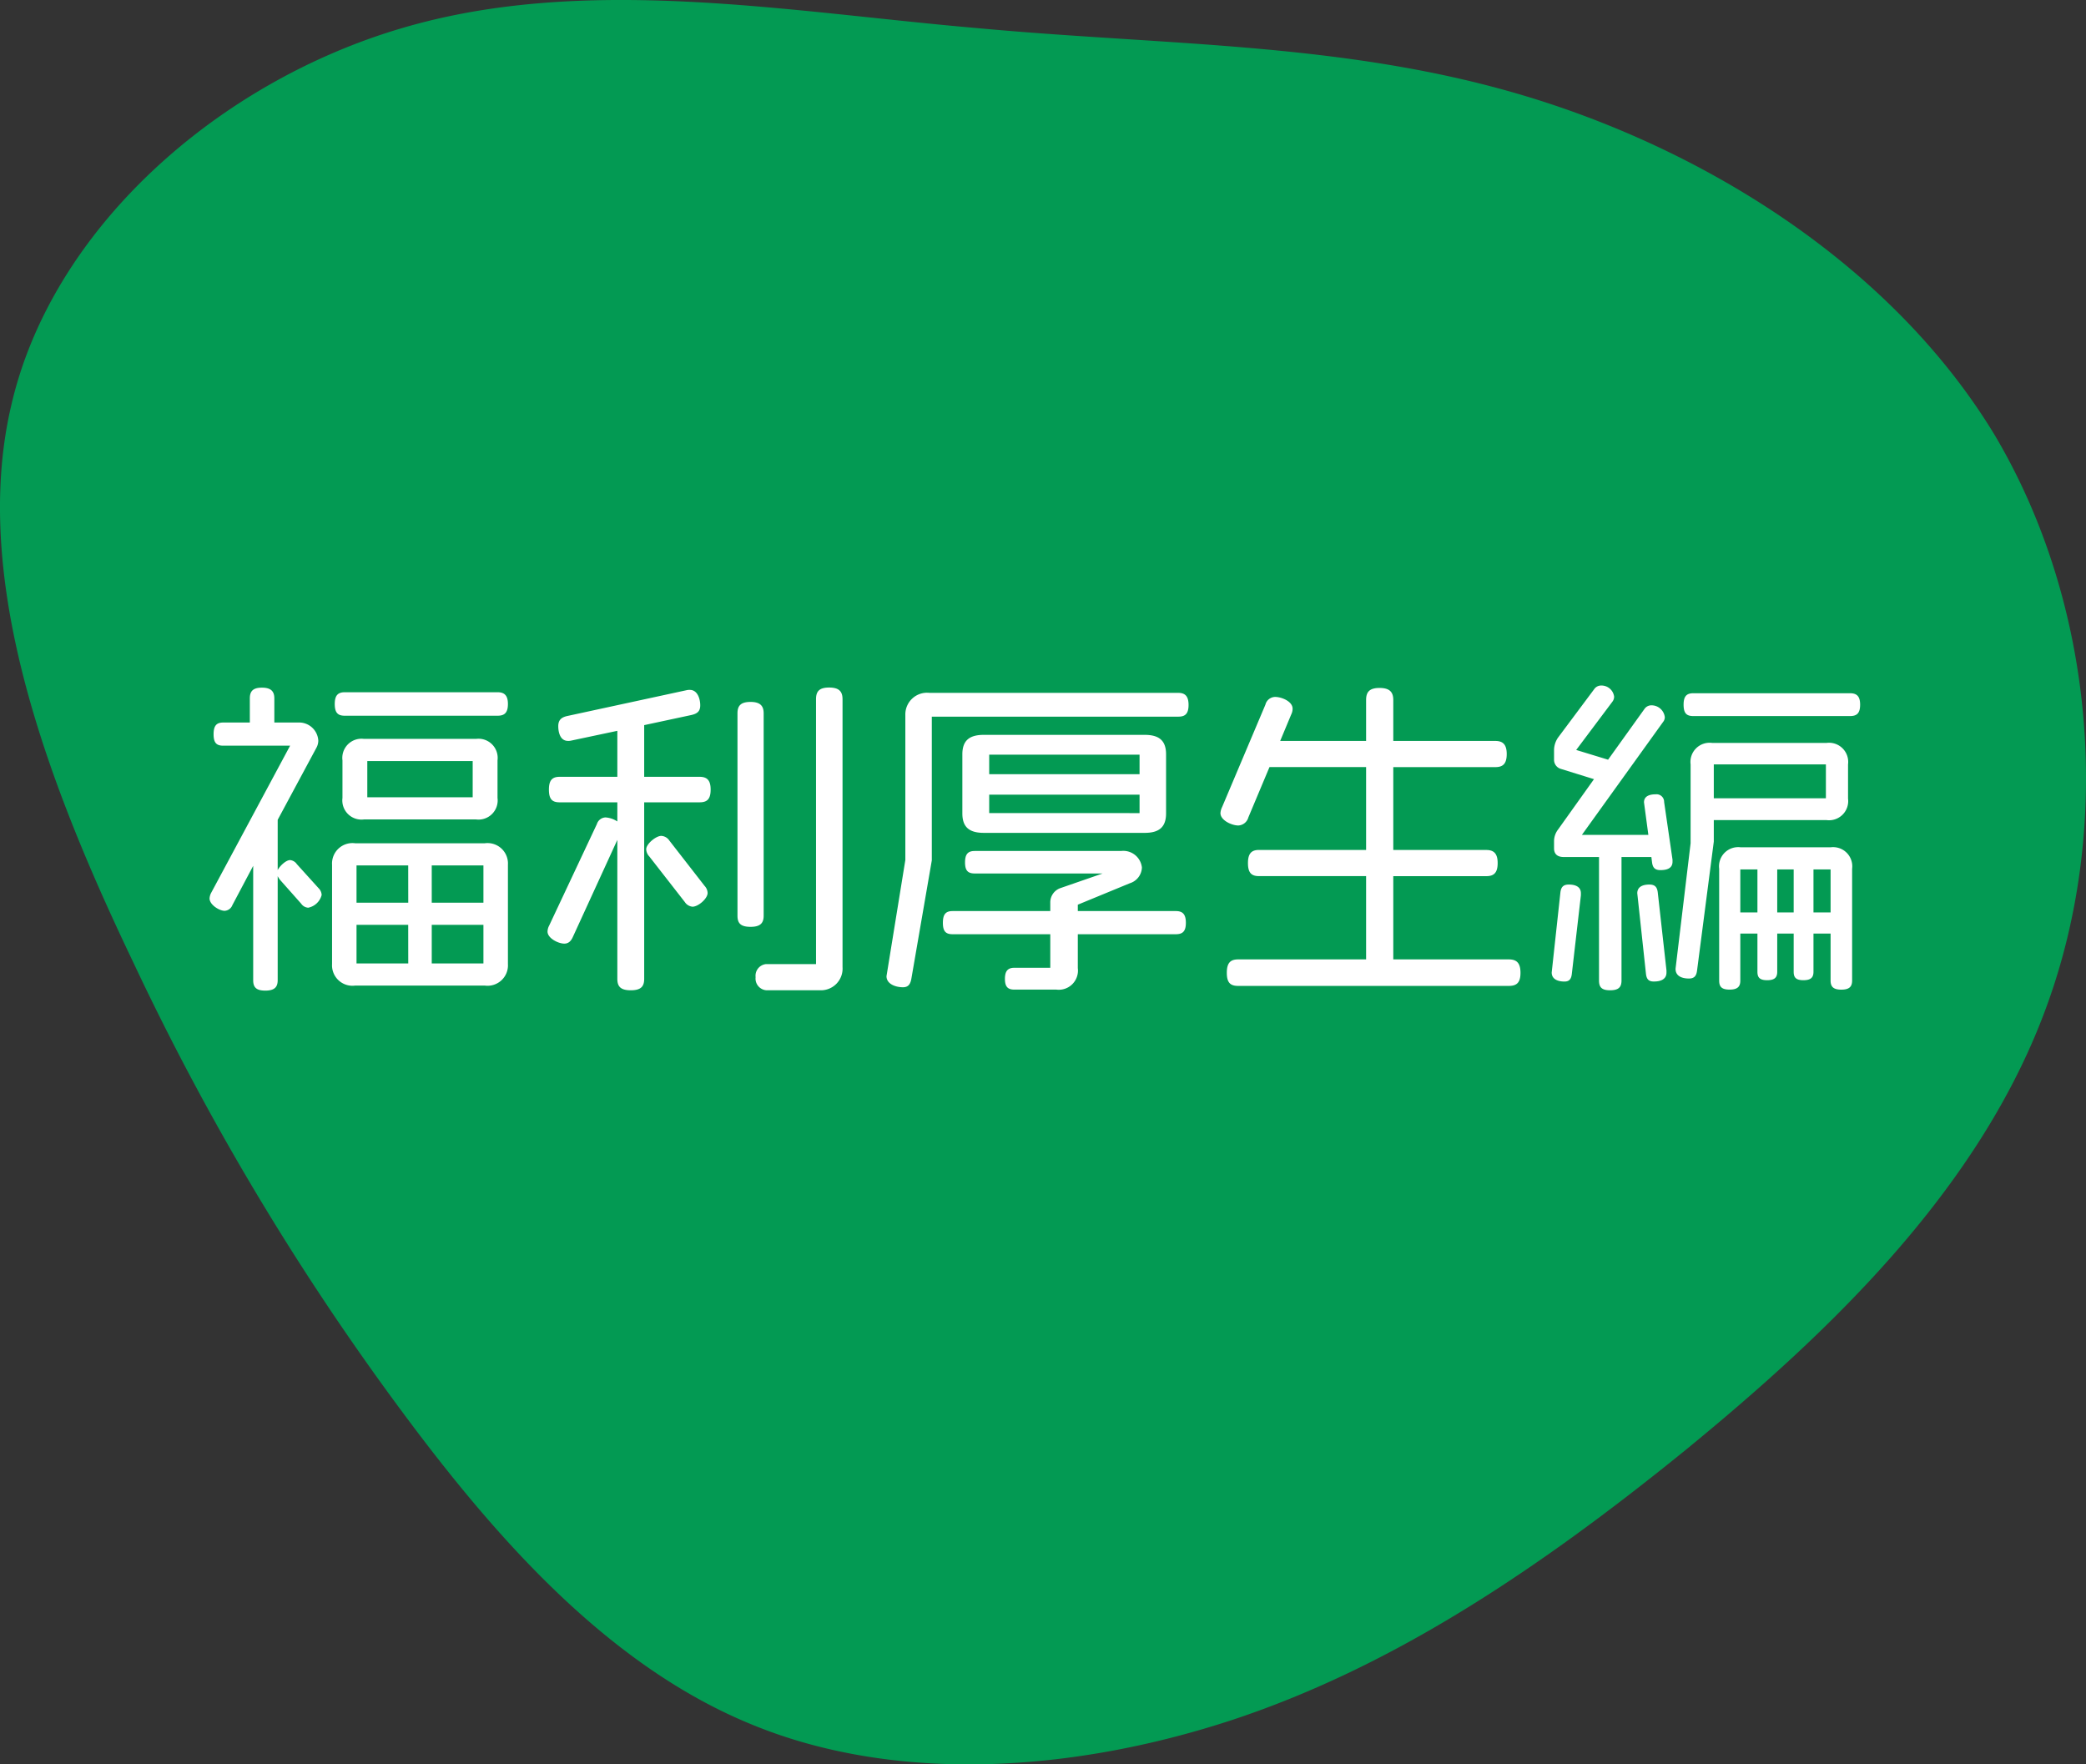 <svg xmlns="http://www.w3.org/2000/svg" width="198.893" height="168.223" viewBox="0 0 198.893 168.223">
  <rect x="0" y="0" width="198.893" height="168.223" fill="#333333" stroke="none"/>
  <g id="title" transform="translate(-80.107 -1095.889)">
    <path id="パス_34793" data-name="パス 34793" d="M145.932,9.307c17.234,5.295,34.589,16.246,44.23,32.131,9.521,16.005,11.329,36.944,5.062,54.273-6.267,17.449-20.609,31.168-34.589,42.6-14.1,11.432-27.84,20.578-43.025,25.632-15.306,5.054-32.178,6.137-45.917.481-13.86-5.656-24.706-18.051-33.986-30.687A251.541,251.541,0,0,1,12.759,91.86C4.926,75.494-2.908,55.638,1.069,38.67,4.926,21.822,20.714,7.863,38.309,2.688c17.475-5.175,36.758-1.564,54.956,0,18.2,1.685,35.432,1.324,52.666,6.619" transform="translate(80.107 1095.889)" fill="#039a53"/>
    <path id="パス_152816" data-name="パス 152816" d="M-50.464-24.992c0-.832-.352-1.12-.992-1.12h-14.56c-.64,0-.96.288-.96,1.12,0,.864.32,1.12.96,1.12h14.56C-50.816-23.872-50.464-24.128-50.464-24.992Zm-.992,8.96v-3.584A1.828,1.828,0,0,0-53.5-21.664H-64.192a1.828,1.828,0,0,0-2.048,2.048v3.584a1.828,1.828,0,0,0,2.048,2.048H-53.5A1.828,1.828,0,0,0-51.456-16.032Zm.992,15.84V-9.664a1.947,1.947,0,0,0-2.208-2.048H-65.024a1.948,1.948,0,0,0-2.208,2.048V-.192a1.948,1.948,0,0,0,2.208,2.048h12.352A1.947,1.947,0,0,0-50.464-.192Zm-17.76-6.592a.964.964,0,0,0-.288-.64l-2.08-2.3a.874.874,0,0,0-.64-.384c-.416,0-1.024.608-1.184.96v-4.8l3.68-6.848a1.459,1.459,0,0,0,.192-.7,1.832,1.832,0,0,0-1.92-1.728h-2.272v-2.3c0-.672-.32-1.024-1.184-1.024s-1.152.352-1.152,1.024v2.3H-77.6c-.64,0-.928.288-.928,1.12s.288,1.088.928,1.088h6.368l-7.52,14.016a1.3,1.3,0,0,0-.16.544c0,.608.928,1.184,1.44,1.184a.84.84,0,0,0,.736-.544l1.984-3.744V1.344c0,.672.288.992,1.152.992s1.184-.32,1.184-.992v-9.92a2.153,2.153,0,0,0,.224.352l2.016,2.272a.876.876,0,0,0,.672.384A1.658,1.658,0,0,0-68.224-6.784Zm14.4-9.312H-63.872v-3.456h10.048ZM-52.8-6.048h-4.928V-9.6H-52.8Zm0,5.792h-4.928v-3.68H-52.8Zm-7.168-5.792H-64.9V-9.6h4.928Zm0,5.792H-64.9v-3.68h4.928ZM-18.56.1V-25.44c0-.736-.32-1.12-1.28-1.12s-1.248.384-1.248,1.12V-.192h-4.768a1.116,1.116,0,0,0-.992,1.248A1.116,1.116,0,0,0-25.856,2.3h5.088A2.066,2.066,0,0,0-18.56.1Zm-7.52-4.9V-24.1c0-.7-.32-1.088-1.248-1.088-.96,0-1.248.384-1.248,1.088V-4.8c0,.7.288,1.056,1.248,1.056C-26.4-3.744-26.08-4.1-26.08-4.8Zm-5.344-2.176a1.037,1.037,0,0,0-.288-.672l-3.36-4.32a.986.986,0,0,0-.768-.448c-.512,0-1.44.768-1.44,1.28a1.037,1.037,0,0,0,.288.672L-33.6-6.112a.982.982,0,0,0,.736.448C-32.32-5.664-31.424-6.432-31.424-6.976Zm.288-9.856c0-.9-.352-1.216-1.056-1.216h-5.28v-4.928l4.48-.96c.576-.128.864-.352.864-.928,0-.608-.256-1.472-.992-1.472a1.2,1.2,0,0,0-.32.032L-44.832-23.84c-.544.128-.832.384-.832.96,0,.608.192,1.408.928,1.408a1.2,1.2,0,0,0,.32-.032l4.384-.928v4.384h-5.5c-.7,0-1.024.32-1.024,1.216,0,.928.32,1.216,1.024,1.216h5.5v1.824a2.347,2.347,0,0,0-1.12-.384.9.9,0,0,0-.832.64l-4.544,9.664a1.3,1.3,0,0,0-.16.576c0,.64,1.024,1.152,1.6,1.152.384,0,.64-.224.832-.672l4.224-9.216V1.216c0,.736.32,1.088,1.28,1.088s1.28-.352,1.28-1.088V-15.616h5.28C-31.488-15.616-31.136-15.9-31.136-16.832ZM12.288-14.56v-5.632c0-1.344-.7-1.856-2.048-1.856H-5.088c-1.344,0-2.048.512-2.048,1.856v5.632c0,1.344.7,1.856,2.048,1.856H10.24C11.584-12.7,12.288-13.216,12.288-14.56ZM14.432-24.9c0-.864-.352-1.152-.992-1.152H-10.272a2.07,2.07,0,0,0-2.3,2.112v13.824L-14.368.96c0,.768.9,1.056,1.568,1.056.48,0,.7-.256.8-.8l1.952-11.3v-13.7H13.44C14.08-23.776,14.432-24.032,14.432-24.9ZM14.176-4.128c0-.832-.32-1.12-.96-1.12H3.872v-.608L8.832-7.9a1.63,1.63,0,0,0,1.152-1.5A1.782,1.782,0,0,0,8-10.976H-5.952c-.64,0-.928.288-.928,1.088s.288,1.056.928,1.056H6.24L2.176-7.424a1.441,1.441,0,0,0-.928,1.376v.8H-8.064c-.64,0-.928.288-.928,1.12S-8.7-3.04-8.064-3.04H1.248V.16H-2.176c-.608,0-.9.288-.9,1.056s.288,1.024.9,1.024h4A1.828,1.828,0,0,0,3.872.192V-3.04h9.344C13.856-3.04,14.176-3.3,14.176-4.128ZM9.76-18.3H-4.576V-20.16H9.76Zm0,3.712H-4.576v-1.76H9.76ZM46.08.64c0-.96-.384-1.28-1.12-1.28H33.952V-8.576h8.864c.7,0,1.088-.288,1.088-1.248,0-.928-.384-1.248-1.088-1.248H33.952v-7.9H43.68c.7,0,1.088-.288,1.088-1.248,0-.928-.384-1.248-1.088-1.248H33.952v-3.9c0-.768-.352-1.152-1.312-1.152s-1.28.384-1.28,1.152v3.9H23.168L24.224-24a1.219,1.219,0,0,0,.128-.544c0-.7-1.056-1.12-1.664-1.12a.972.972,0,0,0-.928.736l-4.128,9.76a1.576,1.576,0,0,0-.16.576c0,.7,1.088,1.184,1.7,1.184a1.04,1.04,0,0,0,.96-.768l2.016-4.8H31.36v7.9H21.152c-.7,0-1.056.32-1.056,1.248,0,.96.352,1.248,1.056,1.248H31.36V-.64H19.168c-.736,0-1.088.32-1.088,1.28s.352,1.248,1.088,1.248H44.96C45.7,1.888,46.08,1.6,46.08.64ZM78.464-24.928c0-.8-.32-1.088-.96-1.088H62.56c-.64,0-.928.288-.928,1.088,0,.832.288,1.088.928,1.088H77.5C78.144-23.84,78.464-24.1,78.464-24.928Zm-1.152,8.96v-3.264a1.828,1.828,0,0,0-2.048-2.048H64.352A1.828,1.828,0,0,0,62.3-19.232v7.52L60.864.256c0,.736.672.928,1.28.928.512,0,.7-.256.768-.736l1.6-12.32V-13.92H75.264A1.828,1.828,0,0,0,77.312-15.968ZM77.7,1.376V-9.28a1.828,1.828,0,0,0-2.048-2.048H67.072A1.828,1.828,0,0,0,65.024-9.28V1.376c0,.576.224.864.992.864s1.024-.288,1.024-.864V-3.1h1.632V.544c0,.544.224.8.928.8s.96-.256.96-.8V-3.1h1.568V.544c0,.544.224.8.928.8s.96-.256.96-.8V-3.1h1.632v4.48c0,.576.256.864,1.024.864S77.7,1.952,77.7,1.376ZM60.576-9.952v-.192l-.8-5.5a.723.723,0,0,0-.8-.736c-.512,0-1.12.128-1.12.768l.416,3.1H51.936l7.776-10.816a.7.7,0,0,0,.128-.416,1.276,1.276,0,0,0-1.248-1.12.8.8,0,0,0-.672.32L54.432-19.68l-3.04-.928,3.456-4.608a.786.786,0,0,0,.16-.48,1.216,1.216,0,0,0-1.216-1.056.806.806,0,0,0-.64.288l-3.488,4.672a2.155,2.155,0,0,0-.384,1.152v.992a.9.9,0,0,0,.608.832l3.2.992-3.424,4.8a1.854,1.854,0,0,0-.384,1.056v.736c0,.576.352.832.928.832h3.36V1.376c0,.64.256.928,1.056.928s1.088-.288,1.088-.928V-10.4H58.56l.064.512c.064.48.256.736.8.736S60.576-9.28,60.576-9.952ZM60,.608V.416L59.168-7.04c-.064-.48-.256-.736-.8-.736s-1.152.16-1.152.832L58.048.768c.064.48.256.7.736.7C59.36,1.472,60,1.312,60,.608Zm-8.16-7.36v-.192c0-.672-.608-.832-1.152-.832s-.736.256-.8.736L49.056.608c0,.672.64.864,1.216.864.448,0,.64-.224.7-.7ZM75.2-16H64.512v-3.232H75.2Zm.448,10.88H74.016v-4.1h1.632Zm-3.52,0H70.56v-4.1h1.568Zm-3.456,0H67.04v-4.1h1.632Z" transform="translate(179 1188)" fill="#fff"/>
  </g>
</svg>
